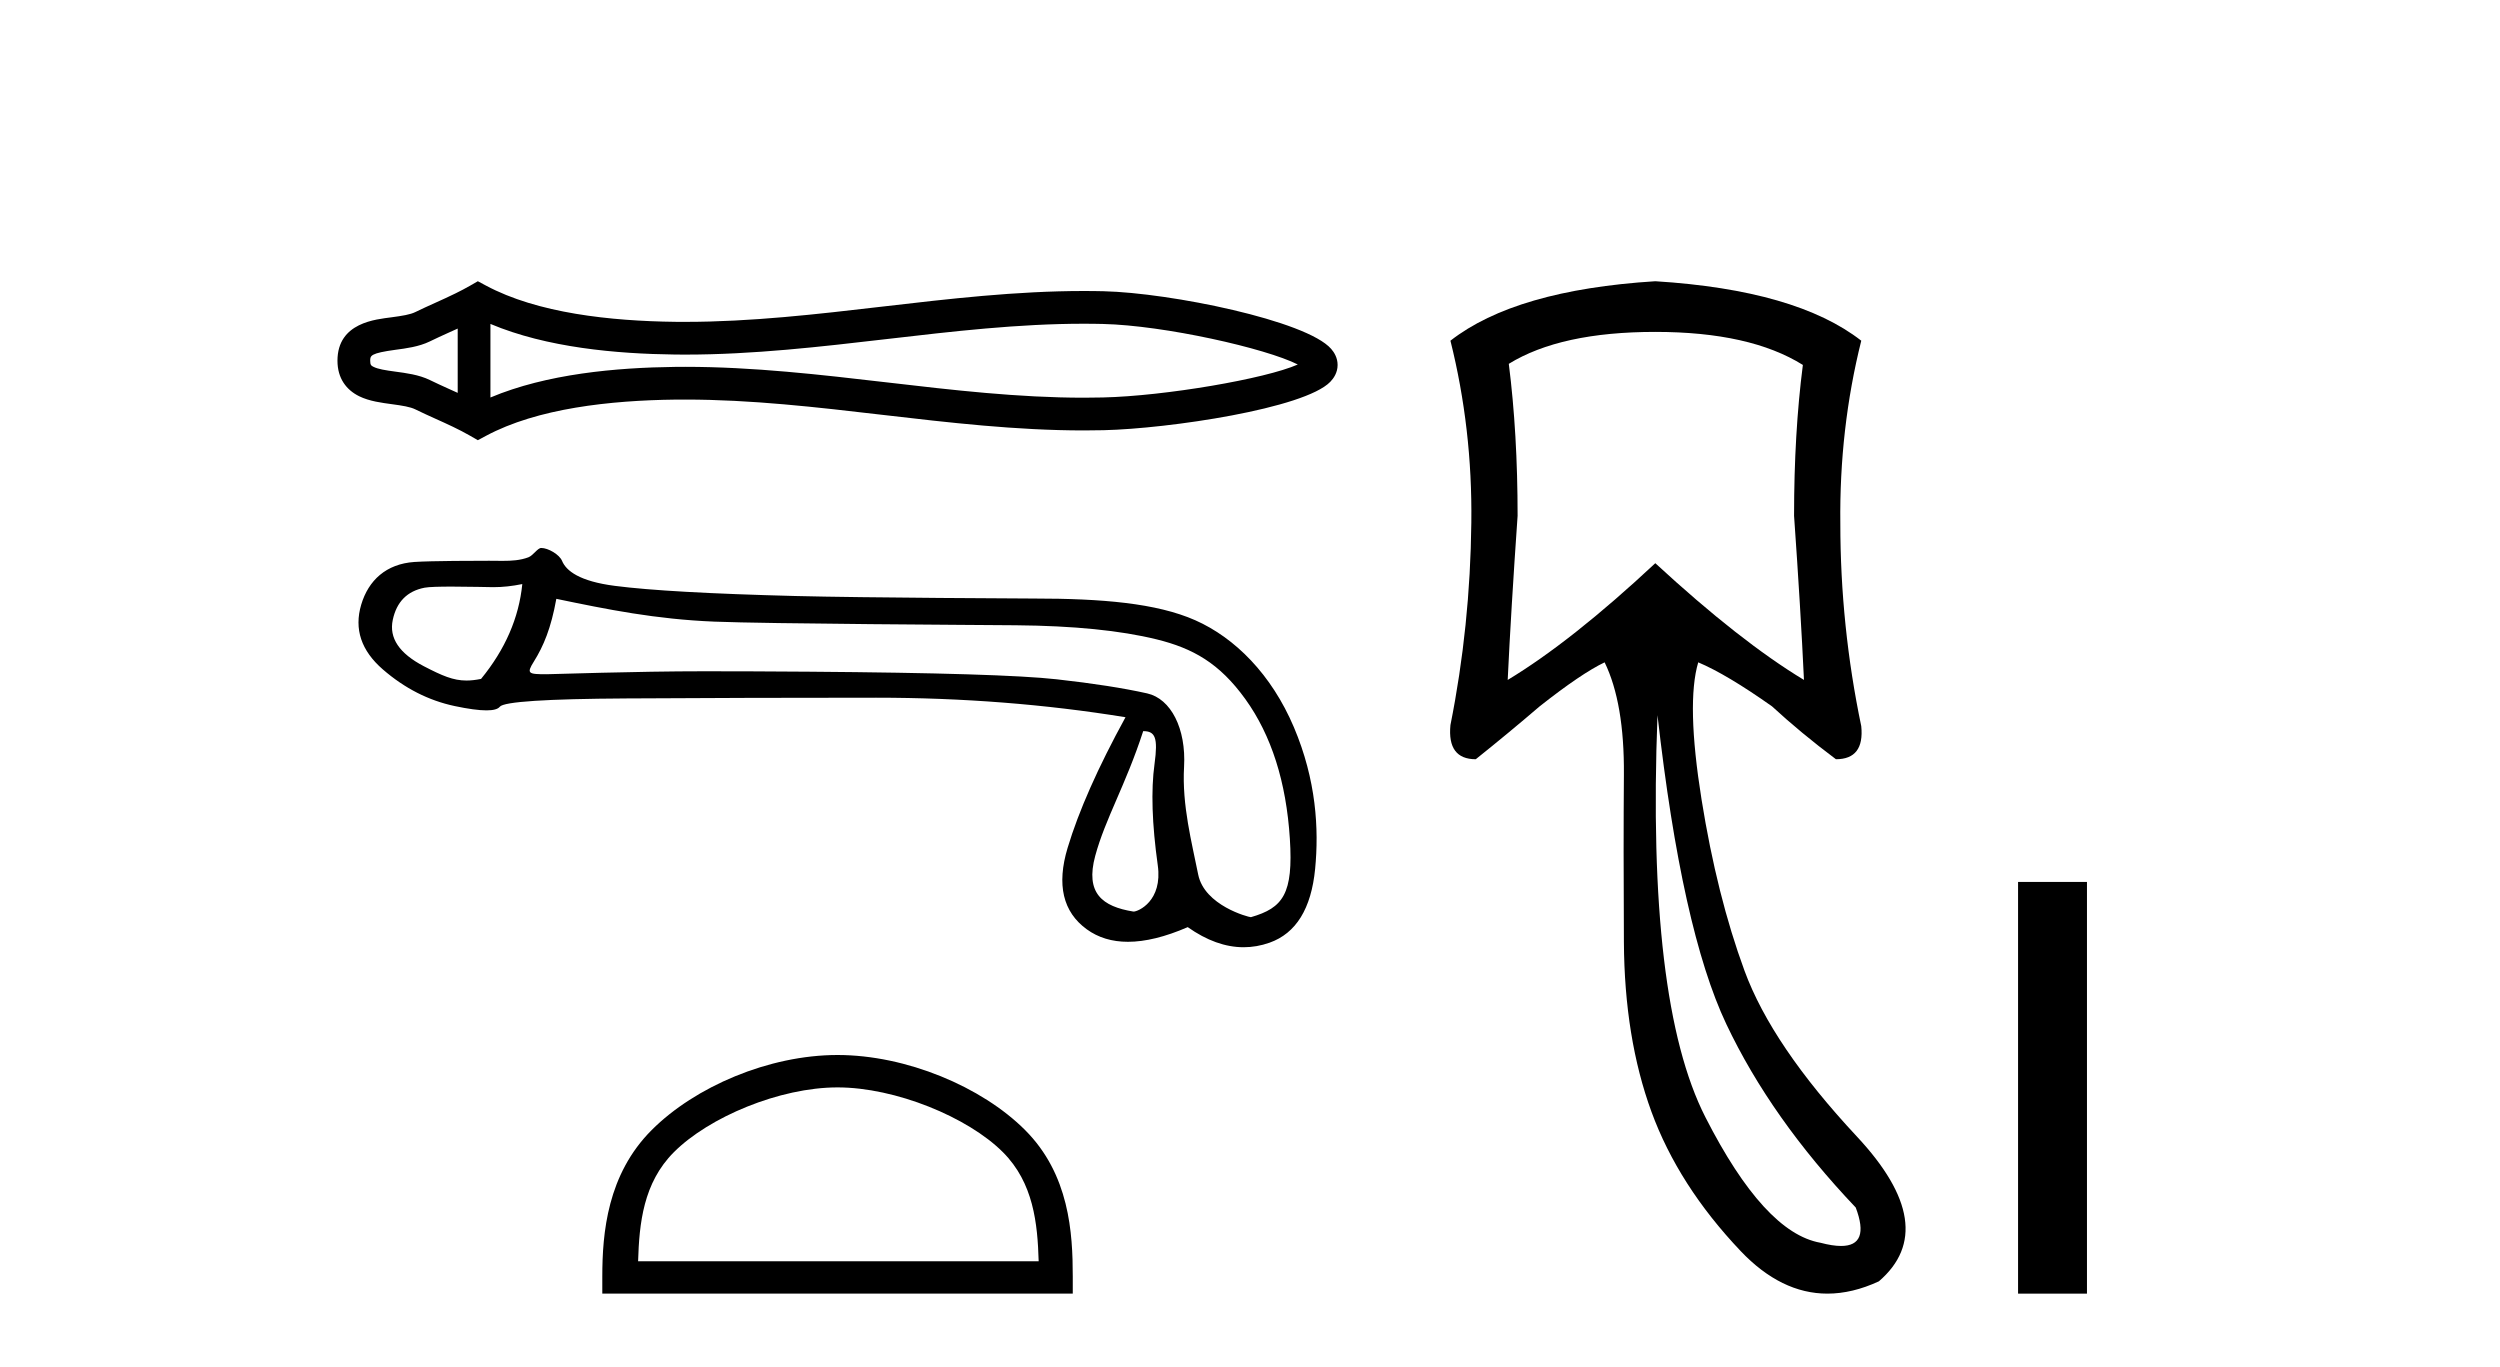 <?xml version='1.0' encoding='UTF-8' standalone='yes'?><svg xmlns='http://www.w3.org/2000/svg' xmlns:xlink='http://www.w3.org/1999/xlink' width='75.0' height='41.0' ><path d='M 39.203 10.772 C 39.203 10.772 39.203 10.772 39.203 10.772 L 39.203 10.772 C 39.203 10.772 39.203 10.772 39.203 10.772 L 39.203 10.772 C 39.203 10.772 39.203 10.772 39.203 10.772 ZM 39.194 11.111 C 39.194 11.111 39.194 11.111 39.194 11.111 L 39.194 11.111 C 39.194 11.111 39.195 11.112 39.195 11.112 C 39.194 11.112 39.194 11.111 39.194 11.111 ZM 13.731 9.857 L 13.731 11.786 L 13.731 11.786 C 13.639 11.744 13.549 11.703 13.461 11.664 L 13.461 11.664 C 13.261 11.573 13.074 11.489 12.896 11.401 L 12.896 11.401 C 12.566 11.239 12.163 11.19 11.876 11.151 L 11.876 11.151 C 11.551 11.107 11.344 11.073 11.209 11.007 L 11.209 11.007 C 11.135 10.971 11.106 10.949 11.106 10.822 C 11.106 10.668 11.114 10.596 11.876 10.492 L 11.876 10.492 C 12.163 10.454 12.566 10.404 12.896 10.242 L 12.896 10.242 L 12.896 10.242 C 13.074 10.154 13.261 10.07 13.461 9.979 L 13.461 9.979 C 13.549 9.94 13.639 9.899 13.731 9.857 ZM 14.713 11.925 L 14.713 11.925 L 14.713 11.925 C 14.713 11.925 14.713 11.925 14.713 11.925 ZM 32.518 9.712 C 32.619 9.712 32.72 9.713 32.821 9.714 L 32.821 9.714 C 32.909 9.715 32.998 9.717 33.087 9.719 L 33.087 9.719 C 34.934 9.762 37.977 10.45 38.934 10.935 L 38.934 10.935 C 37.963 11.365 34.949 11.881 33.087 11.924 L 33.087 11.924 L 33.087 11.924 C 32.897 11.929 32.707 11.931 32.517 11.931 C 30.557 11.931 28.596 11.704 26.601 11.471 L 26.601 11.471 C 24.614 11.24 22.594 11.005 20.559 11.005 C 20.455 11.005 20.35 11.005 20.245 11.007 L 20.245 11.007 C 18.495 11.028 16.402 11.213 14.713 11.925 L 14.713 11.925 L 14.713 9.718 L 14.713 9.718 C 16.402 10.43 18.495 10.615 20.245 10.636 L 20.245 10.636 L 20.245 10.636 C 20.35 10.638 20.455 10.638 20.559 10.638 C 22.594 10.638 24.614 10.403 26.601 10.172 C 28.595 9.94 30.556 9.712 32.518 9.712 ZM 14.335 8.437 L 14.099 8.573 C 13.959 8.653 13.817 8.727 13.671 8.799 L 13.671 8.799 C 13.469 8.899 13.265 8.991 13.057 9.085 L 13.057 9.085 C 12.86 9.174 12.657 9.265 12.462 9.361 L 12.462 9.361 L 12.462 9.361 C 12.305 9.438 12.078 9.474 11.745 9.519 L 11.745 9.519 C 11.293 9.581 10.124 9.667 10.124 10.822 C 10.124 11.354 10.395 11.7 10.775 11.887 L 10.775 11.887 C 11.084 12.04 11.47 12.086 11.745 12.124 L 11.745 12.124 C 12.078 12.169 12.305 12.205 12.462 12.282 L 12.462 12.282 L 12.462 12.282 C 12.657 12.378 12.86 12.47 13.057 12.559 L 13.057 12.559 C 13.417 12.721 13.764 12.878 14.099 13.07 L 14.335 13.206 L 14.576 13.077 C 16.124 12.246 18.314 12.012 20.257 11.988 L 20.257 11.988 L 20.257 11.988 C 20.358 11.987 20.459 11.987 20.561 11.987 C 22.527 11.987 24.491 12.214 26.487 12.447 L 26.487 12.447 C 28.471 12.678 30.488 12.913 32.519 12.913 C 32.716 12.913 32.913 12.911 33.11 12.906 L 33.11 12.906 C 35.064 12.86 39.135 12.256 39.909 11.454 L 39.909 11.454 C 40.008 11.352 40.128 11.181 40.128 10.949 C 40.128 10.733 40.024 10.569 39.935 10.467 L 39.935 10.467 C 39.195 9.615 35.103 8.784 33.11 8.737 L 33.11 8.737 L 33.11 8.737 C 33.018 8.735 32.925 8.733 32.833 8.732 L 32.833 8.732 C 32.728 8.731 32.623 8.73 32.519 8.73 C 30.489 8.73 28.472 8.965 26.487 9.196 C 24.491 9.429 22.527 9.656 20.561 9.656 C 20.459 9.656 20.358 9.656 20.257 9.655 L 20.257 9.655 C 18.314 9.631 16.124 9.397 14.576 8.566 L 14.335 8.437 Z' style='fill:#000000;stroke:none' /><path d='M 15.669 17.522 C 15.568 18.535 15.155 19.484 14.432 20.367 C 14.27 20.4 14.128 20.416 13.993 20.416 C 13.597 20.416 13.267 20.273 12.716 19.987 C 11.978 19.603 11.667 19.14 11.783 18.597 C 11.898 18.054 12.217 17.732 12.738 17.631 C 12.866 17.606 13.194 17.598 13.553 17.598 C 14.085 17.598 14.683 17.615 14.796 17.615 C 15.091 17.615 15.361 17.584 15.669 17.522 ZM 34.296 21.934 C 34.657 21.934 34.744 22.129 34.636 22.918 C 34.527 23.707 34.56 24.72 34.733 25.958 C 34.884 27.032 34.143 27.347 34.01 27.347 C 34.007 27.347 34.004 27.347 34.001 27.347 C 33.068 27.195 32.553 26.797 32.857 25.675 C 33.161 24.554 33.768 23.559 34.296 21.934 ZM 16.69 17.965 C 18.224 18.284 19.666 18.577 21.432 18.649 C 23.037 18.715 29.322 18.748 30.475 18.758 C 32.205 18.773 33.613 18.914 34.699 19.181 C 35.784 19.449 36.579 19.889 37.361 20.974 C 38.142 22.06 38.587 23.457 38.696 25.165 C 38.801 26.815 38.495 27.236 37.528 27.515 C 37.528 27.515 37.527 27.515 37.526 27.515 C 37.459 27.515 36.131 27.168 35.945 26.233 C 35.757 25.285 35.456 24.155 35.522 23.005 C 35.587 21.854 35.126 20.962 34.416 20.802 C 33.707 20.643 32.802 20.502 31.702 20.379 C 30.602 20.256 28.13 20.18 24.287 20.151 C 23.105 20.142 22.054 20.138 21.136 20.138 C 19.071 20.138 16.545 20.227 16.398 20.227 C 15.847 20.227 15.788 20.211 16.017 19.845 C 16.306 19.382 16.531 18.848 16.69 17.965 ZM 16.237 16.439 C 16.127 16.439 15.998 16.663 15.852 16.719 C 15.608 16.811 15.35 16.826 15.077 16.826 C 14.952 16.826 14.824 16.823 14.693 16.823 C 14.686 16.823 14.668 16.823 14.639 16.823 C 14.341 16.823 12.947 16.824 12.432 16.859 C 11.585 16.917 11.053 17.41 10.836 18.141 C 10.619 18.872 10.836 19.52 11.487 20.084 C 12.139 20.649 12.855 21.014 13.637 21.181 C 14.046 21.268 14.364 21.311 14.593 21.311 C 14.802 21.311 14.935 21.275 14.994 21.202 C 15.117 21.05 16.384 20.967 18.794 20.953 C 21.204 20.938 23.701 20.931 26.285 20.931 C 28.869 20.931 31.362 21.126 33.765 21.517 C 32.94 23.023 32.361 24.329 32.028 25.437 C 31.695 26.544 31.887 27.358 32.603 27.879 C 32.947 28.129 33.359 28.254 33.838 28.254 C 34.357 28.254 34.955 28.108 35.632 27.814 C 36.201 28.216 36.76 28.417 37.309 28.417 C 37.57 28.417 37.829 28.372 38.086 28.281 C 38.882 27.999 39.338 27.26 39.454 26.066 C 39.57 24.872 39.49 23.403 38.817 21.817 C 38.144 20.232 37.051 19.136 35.857 18.607 C 34.694 18.093 33.053 17.956 31.013 17.956 C 30.957 17.956 25.931 17.934 23.853 17.88 C 21.312 17.815 19.51 17.714 18.446 17.576 C 17.382 17.439 16.985 17.124 16.862 16.827 C 16.782 16.634 16.443 16.439 16.237 16.439 Z' style='fill:#000000;stroke:none' /><path d='M 25.126 32.622 C 26.862 32.622 29.035 33.513 30.087 34.565 C 31.006 35.485 31.127 36.704 31.16 37.838 L 19.143 37.838 C 19.177 36.704 19.297 35.485 20.217 34.565 C 21.268 33.513 23.39 32.622 25.126 32.622 ZM 25.126 31.65 C 23.067 31.65 20.851 32.601 19.552 33.9 C 18.22 35.232 18.069 36.986 18.069 38.298 L 18.069 38.809 L 32.183 38.809 L 32.183 38.298 C 32.183 36.986 32.083 35.232 30.751 33.9 C 29.453 32.601 27.186 31.65 25.126 31.65 Z' style='fill:#000000;stroke:none' /><path d='M 49.659 9.957 Q 52.5 9.957 54.086 10.948 Q 53.822 12.997 53.822 15.475 Q 54.02 18.284 54.119 20.398 Q 52.203 19.242 49.659 16.896 Q 47.147 19.242 45.231 20.398 Q 45.33 18.317 45.528 15.475 Q 45.528 12.997 45.264 10.915 Q 46.817 9.957 49.659 9.957 ZM 49.725 21.456 Q 50.452 27.899 51.79 30.724 Q 53.128 33.549 55.672 36.226 Q 56.108 37.379 55.231 37.379 Q 54.978 37.379 54.615 37.283 Q 52.93 36.986 51.162 33.516 Q 49.394 30.047 49.725 21.456 ZM 49.659 8.437 Q 45.462 8.701 43.513 10.221 Q 44.174 12.865 44.14 15.673 Q 44.107 18.779 43.513 21.753 Q 43.414 22.777 44.273 22.777 Q 45.264 21.984 46.189 21.191 Q 47.445 20.2 48.139 19.87 Q 48.733 21.092 48.717 23.24 Q 48.7 25.388 48.717 28.262 Q 48.733 31.137 49.543 33.351 Q 50.353 35.565 52.219 37.531 Q 53.433 38.809 54.822 38.809 Q 55.569 38.809 56.366 38.44 Q 58.25 36.82 55.705 34.094 Q 53.161 31.368 52.335 29.122 Q 51.509 26.875 51.046 23.983 Q 50.584 21.092 50.947 19.87 L 50.947 19.87 Q 51.806 20.233 53.161 21.191 Q 54.02 21.984 55.078 22.777 Q 55.937 22.777 55.838 21.786 Q 55.21 18.779 55.21 15.706 Q 55.177 12.865 55.838 10.221 Q 53.888 8.701 49.659 8.437 Z' style='fill:#000000;stroke:none' /><path d='M 60.542 26.458 L 60.542 38.809 L 62.609 38.809 L 62.609 26.458 Z' style='fill:#000000;stroke:none' /></svg>